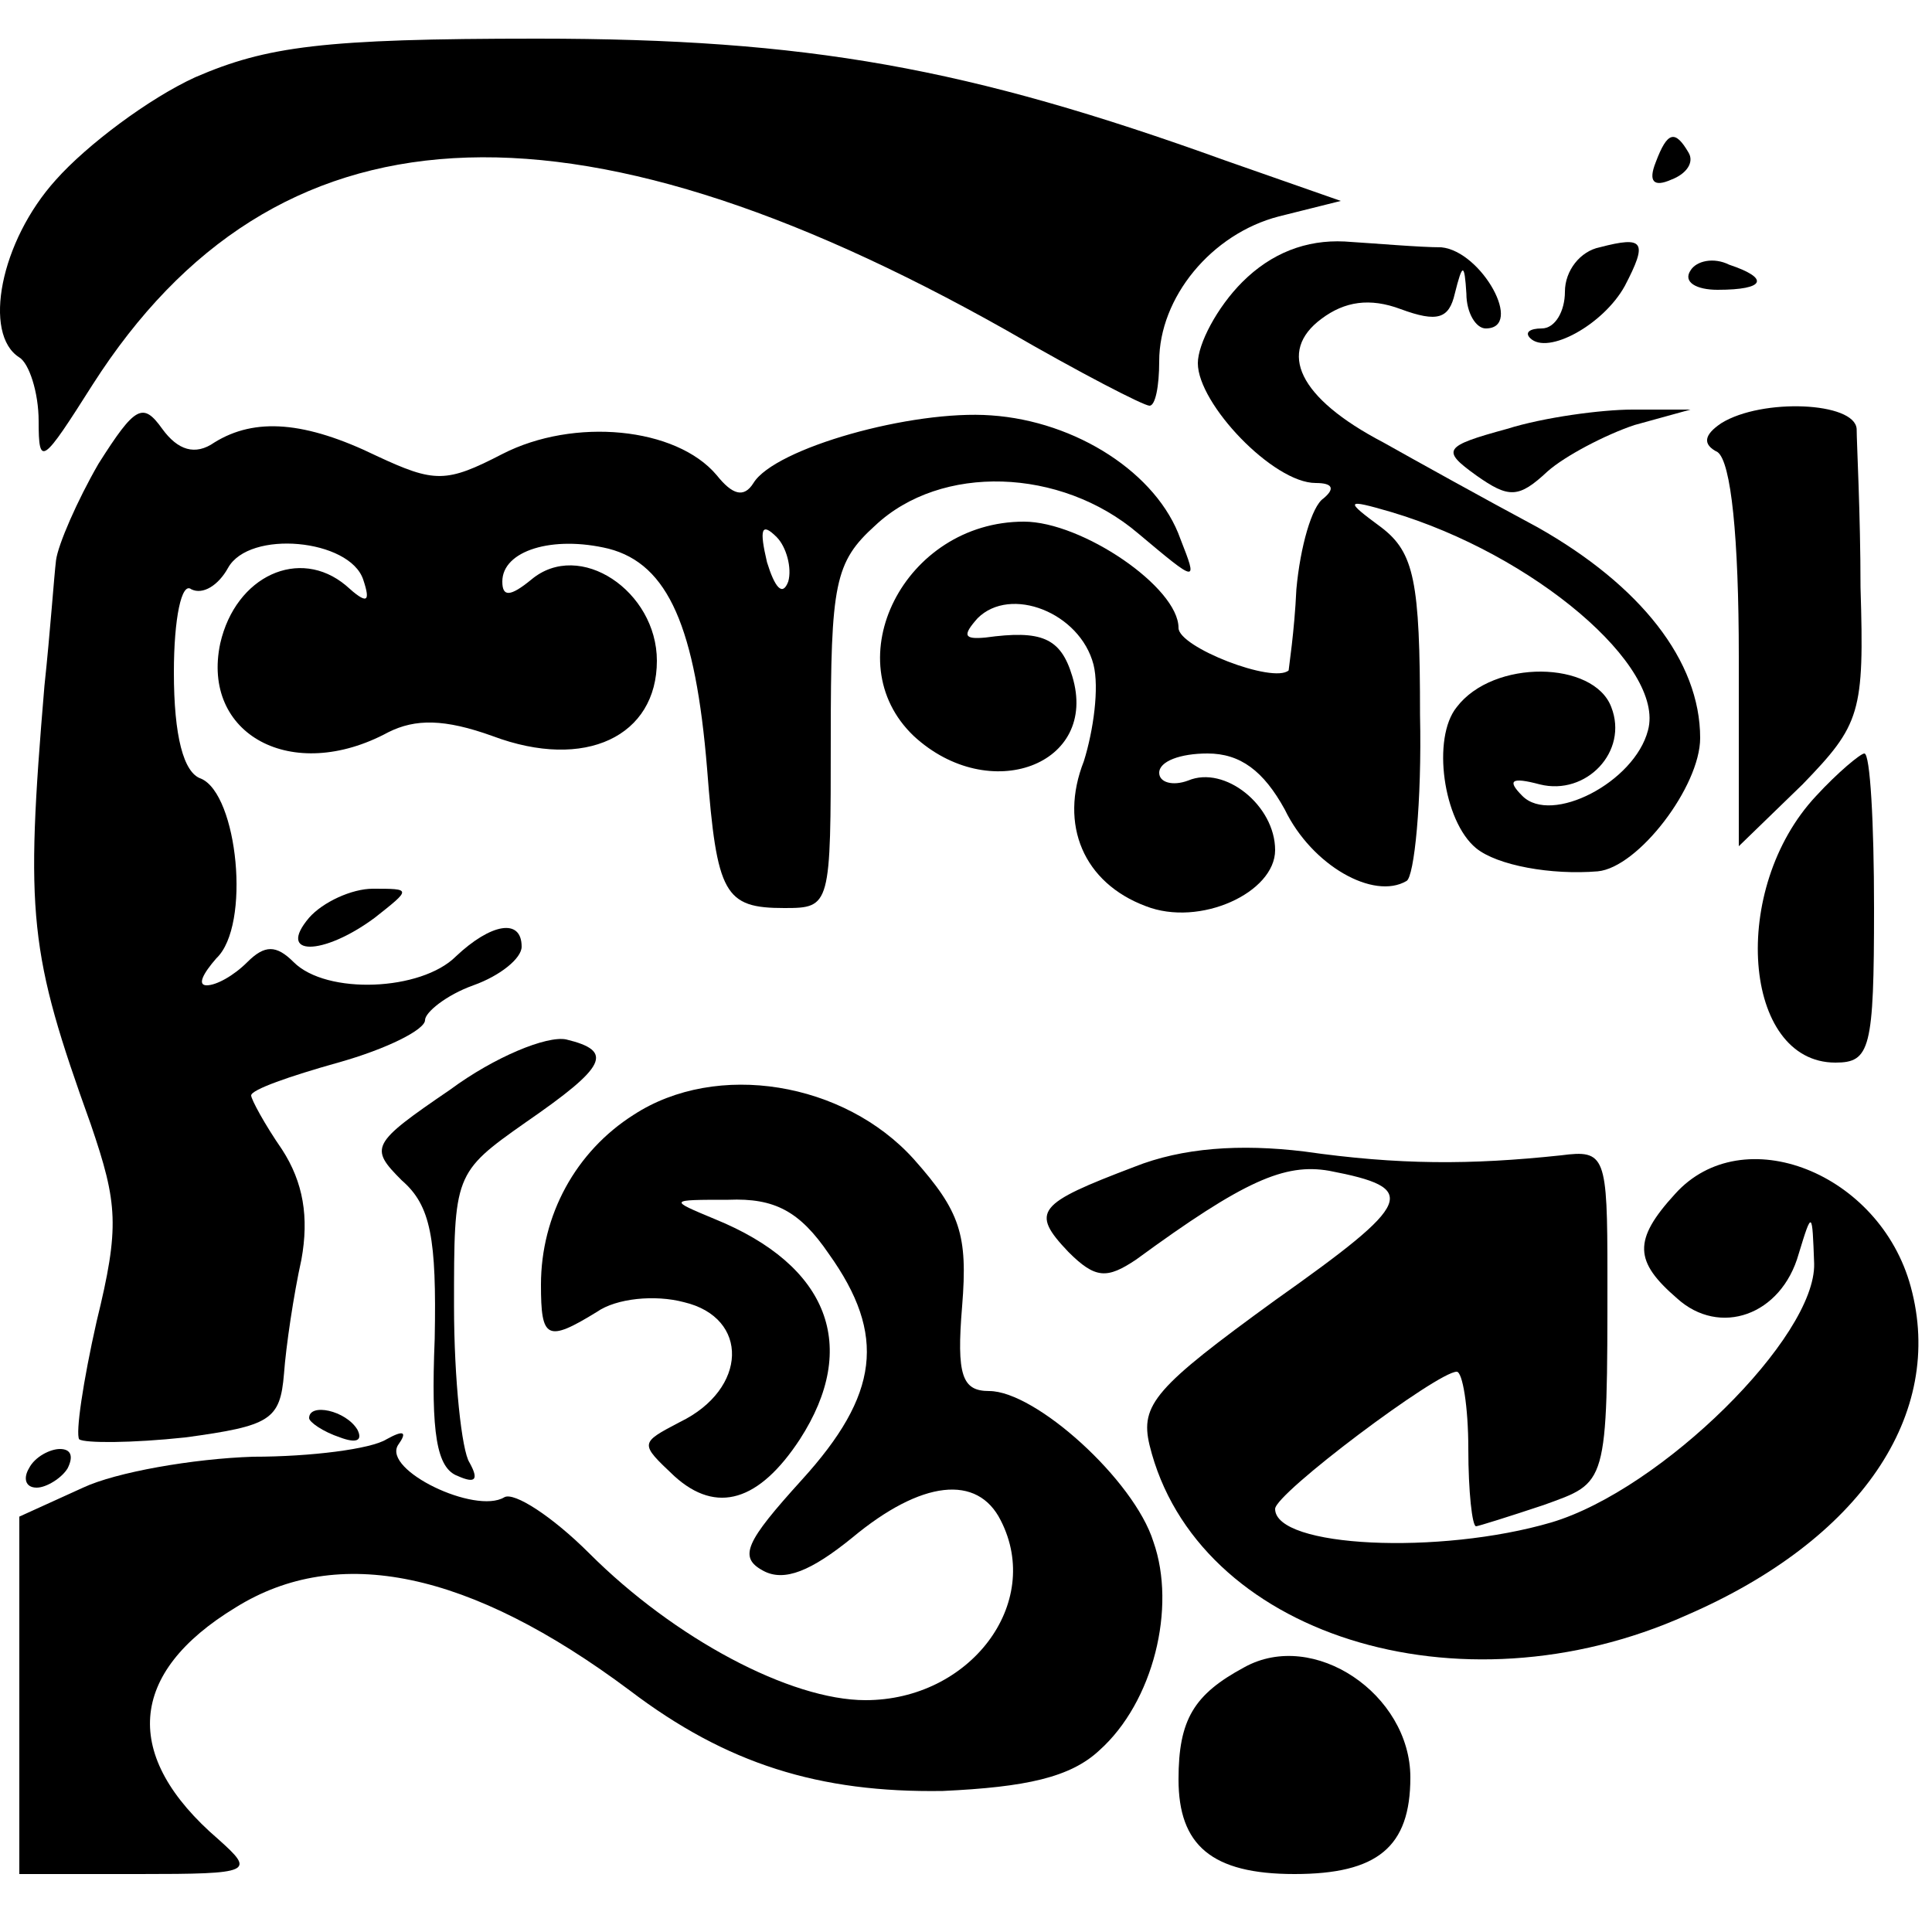 <?xml version="1.0" standalone="no"?>
<!DOCTYPE svg PUBLIC "-//W3C//DTD SVG 20010904//EN"
 "http://www.w3.org/TR/2001/REC-SVG-20010904/DTD/svg10.dtd">
<svg version="1.0" xmlns="http://www.w3.org/2000/svg"
 width="100pt" height="100pt" viewBox="0 0 100 100"
 preserveAspectRatio="xMidYMid meet">
<g transform="translate(0,100) scale(0.1,-0.1)"
fill="#000000" stroke="none">
<path d="M101 960 c-24 -11 -56 -35 -72 -53 -29 -32 -38 -80 -19 -92 5 -3 10
-18 10 -33 0 -24 2 -22 28 19 94 147 246 156 473 28 38 -22 71 -39 74 -39 3 0
5 10 5 23 0 33 27 66 62 75 l32 8 -60 21 c-133 48 -216 63 -356 63 -111 0
-140 -4 -177 -20z"/>
<path d="M857 916 c-4 -10 -1 -13 8 -9 8 3 12 9 9 14 -7 12 -11 11 -17 -5z"/>
<path d="M643 854 c-13 -13 -23 -32 -23 -42 0 -21 39 -62 61 -62 9 0 10 -3 4
-8 -6 -4 -12 -25 -14 -47 -1 -22 -4 -41 -4 -42 -8 -7 -57 12 -57 22 0 21 -50
55 -80 55 -62 0 -98 -72 -57 -111 39 -36 96 -15 82 31 -6 20 -16 24 -45 20
-11 -1 -12 1 -4 10 17 17 53 3 60 -24 3 -12 0 -34 -5 -50 -13 -33 0 -63 32
-75 28 -11 67 7 67 29 0 23 -26 44 -45 36 -8 -3 -15 -1 -15 4 0 6 11 10 25 10
17 0 29 -9 40 -29 14 -29 46 -47 63 -37 4 2 8 41 7 86 0 69 -3 84 -20 97 -19
14 -19 15 5 8 74 -22 142 -80 133 -113 -7 -27 -50 -49 -65 -34 -8 8 -6 10 9 6
24 -6 46 17 37 40 -9 24 -61 25 -80 0 -13 -16 -7 -59 10 -73 11 -9 39 -14 63
-12 21 2 53 44 53 69 0 40 -31 79 -84 109 -28 15 -64 35 -80 44 -44 23 -55 47
-32 64 12 9 25 11 41 5 19 -7 25 -5 28 8 4 16 5 16 6 0 0 -10 5 -18 10 -18 20
0 -2 40 -23 42 -11 0 -34 2 -50 3 -20 1 -38 -6 -53 -21z"/>
<path d="M828 872 c-10 -2 -18 -12 -18 -23 0 -10 -5 -19 -12 -19 -6 0 -9 -2
-6 -5 9 -9 38 7 49 27 12 23 10 26 -13 20z"/>
<path d="M875 860 c-4 -6 3 -10 14 -10 25 0 27 6 6 13 -8 4 -17 2 -20 -3z"/>
<path d="M51 760 c-11 -19 -21 -42 -22 -50 -1 -8 -3 -37 -6 -65 -10 -119 -8
-138 24 -227 14 -41 15 -53 3 -102 -7 -31 -11 -58 -9 -61 3 -2 27 -2 55 1 44
6 49 9 51 33 1 14 5 41 9 59 4 22 1 40 -10 57 -9 13 -16 26 -16 28 0 3 20 10
45 17 25 7 45 17 45 22 0 4 11 13 25 18 14 5 25 14 25 20 0 15 -16 12 -34 -5
-18 -18 -67 -20 -84 -3 -9 9 -15 9 -24 0 -7 -7 -16 -12 -21 -12 -5 0 -2 6 5
14 18 17 11 85 -8 93 -9 3 -14 22 -14 55 0 28 4 47 9 43 6 -3 14 2 19 11 11
20 63 15 70 -6 4 -12 2 -13 -9 -3 -24 20 -57 5 -65 -30 -10 -47 37 -73 87 -46
14 7 29 7 54 -2 48 -18 85 0 85 39 0 36 -40 63 -65 42 -11 -9 -15 -9 -15 -1 0
16 26 24 55 17 31 -8 45 -41 51 -114 5 -65 9 -72 40 -72 24 0 24 1 24 88 0 80
2 91 23 110 34 32 96 30 136 -4 31 -26 31 -26 22 -3 -12 34 -54 61 -98 64 -41
3 -112 -17 -123 -35 -5 -8 -11 -6 -19 4 -21 25 -74 30 -111 11 -29 -15 -35
-15 -65 -1 -37 18 -63 20 -84 7 -10 -7 -19 -4 -27 7 -10 14 -14 12 -33 -18z
m357 -61 c-3 -8 -7 -3 -11 10 -4 17 -3 21 5 13 5 -5 8 -16 6 -23z"/>
<path d="M780 778 c-33 -9 -34 -11 -16 -24 17 -12 22 -12 37 2 9 8 30 19 45
24 l29 8 -30 0 c-16 0 -46 -4 -65 -10z"/>
<path d="M891 781 c-9 -6 -10 -11 -2 -15 7 -5 11 -44 11 -106 l0 -98 33 32
c30 31 32 37 30 102 0 38 -2 75 -2 82 -1 14 -49 16 -70 3z"/>
<path d="M940 588 c-45 -48 -38 -138 10 -138 18 0 20 7 20 80 0 44 -2 80 -5
80 -2 0 -14 -10 -25 -22z"/>
<path d="M160 525 c-17 -20 7 -20 34 0 19 15 19 15 -1 15 -11 0 -26 -7 -33
-15z"/>
<path d="M233 436 c-41 -28 -42 -30 -25 -47 15 -13 18 -30 17 -82 -2 -49 1
-67 12 -71 9 -4 11 -2 6 7 -4 6 -8 43 -8 81 0 68 0 69 37 95 42 29 46 37 21
43 -10 2 -37 -9 -60 -26z"/>
<path d="M328 423 c-30 -19 -48 -52 -48 -88 0 -28 3 -30 29 -14 10 7 30 9 45
5 34 -8 33 -45 -2 -62 -21 -11 -21 -11 -3 -28 22 -20 44 -13 65 19 31 48 15
90 -44 114 -24 10 -24 10 7 10 24 1 37 -6 52 -28 30 -42 26 -73 -14 -117 -29
-32 -33 -40 -20 -47 11 -6 25 0 46 17 36 30 65 33 77 9 22 -43 -16 -93 -70
-93 -39 0 -99 32 -143 76 -19 19 -39 32 -44 29 -15 -9 -63 14 -55 27 5 7 3 8
-6 3 -8 -5 -39 -9 -69 -9 -31 -1 -71 -8 -88 -16 l-33 -15 0 -92 0 -93 62 0
c59 0 60 1 41 18 -50 43 -47 86 9 120 53 33 121 19 204 -43 50 -38 98 -53 162
-52 43 2 66 7 81 21 28 25 40 74 28 108 -10 32 -61 78 -85 78 -14 0 -17 8 -14
44 3 37 -1 49 -25 76 -36 40 -102 51 -145 23z"/>
<path d="M587 396 c-50 -19 -54 -23 -34 -44 14 -14 20 -14 35 -4 56 41 77 50
100 46 47 -9 44 -16 -28 -67 -62 -45 -70 -54 -65 -75 24 -98 160 -141 278 -88
90 39 134 104 116 170 -16 59 -87 87 -122 48 -22 -24 -21 -35 1 -54 22 -20 54
-9 63 23 7 23 7 22 8 -5 1 -38 -79 -117 -136 -134 -58 -17 -143 -13 -143 7 0
8 84 71 94 71 3 0 6 -18 6 -40 0 -22 2 -40 4 -40 1 0 17 5 35 11 33 12 33 9
33 119 0 62 -1 65 -24 62 -47 -5 -84 -5 -133 2 -33 4 -63 2 -88 -8z"/>
<path d="M160 266 c0 -2 7 -7 16 -10 8 -3 12 -2 9 4 -6 10 -25 14 -25 6z"/>
<path d="M15 240 c-3 -5 -2 -10 4 -10 5 0 13 5 16 10 3 6 2 10 -4 10 -5 0 -13
-4 -16 -10z"/>
<path d="M644 137 c-26 -14 -34 -27 -34 -58 0 -34 17 -49 60 -49 43 0 60 14
60 50 0 43 -50 77 -86 57z"/>
</g>
</svg>
